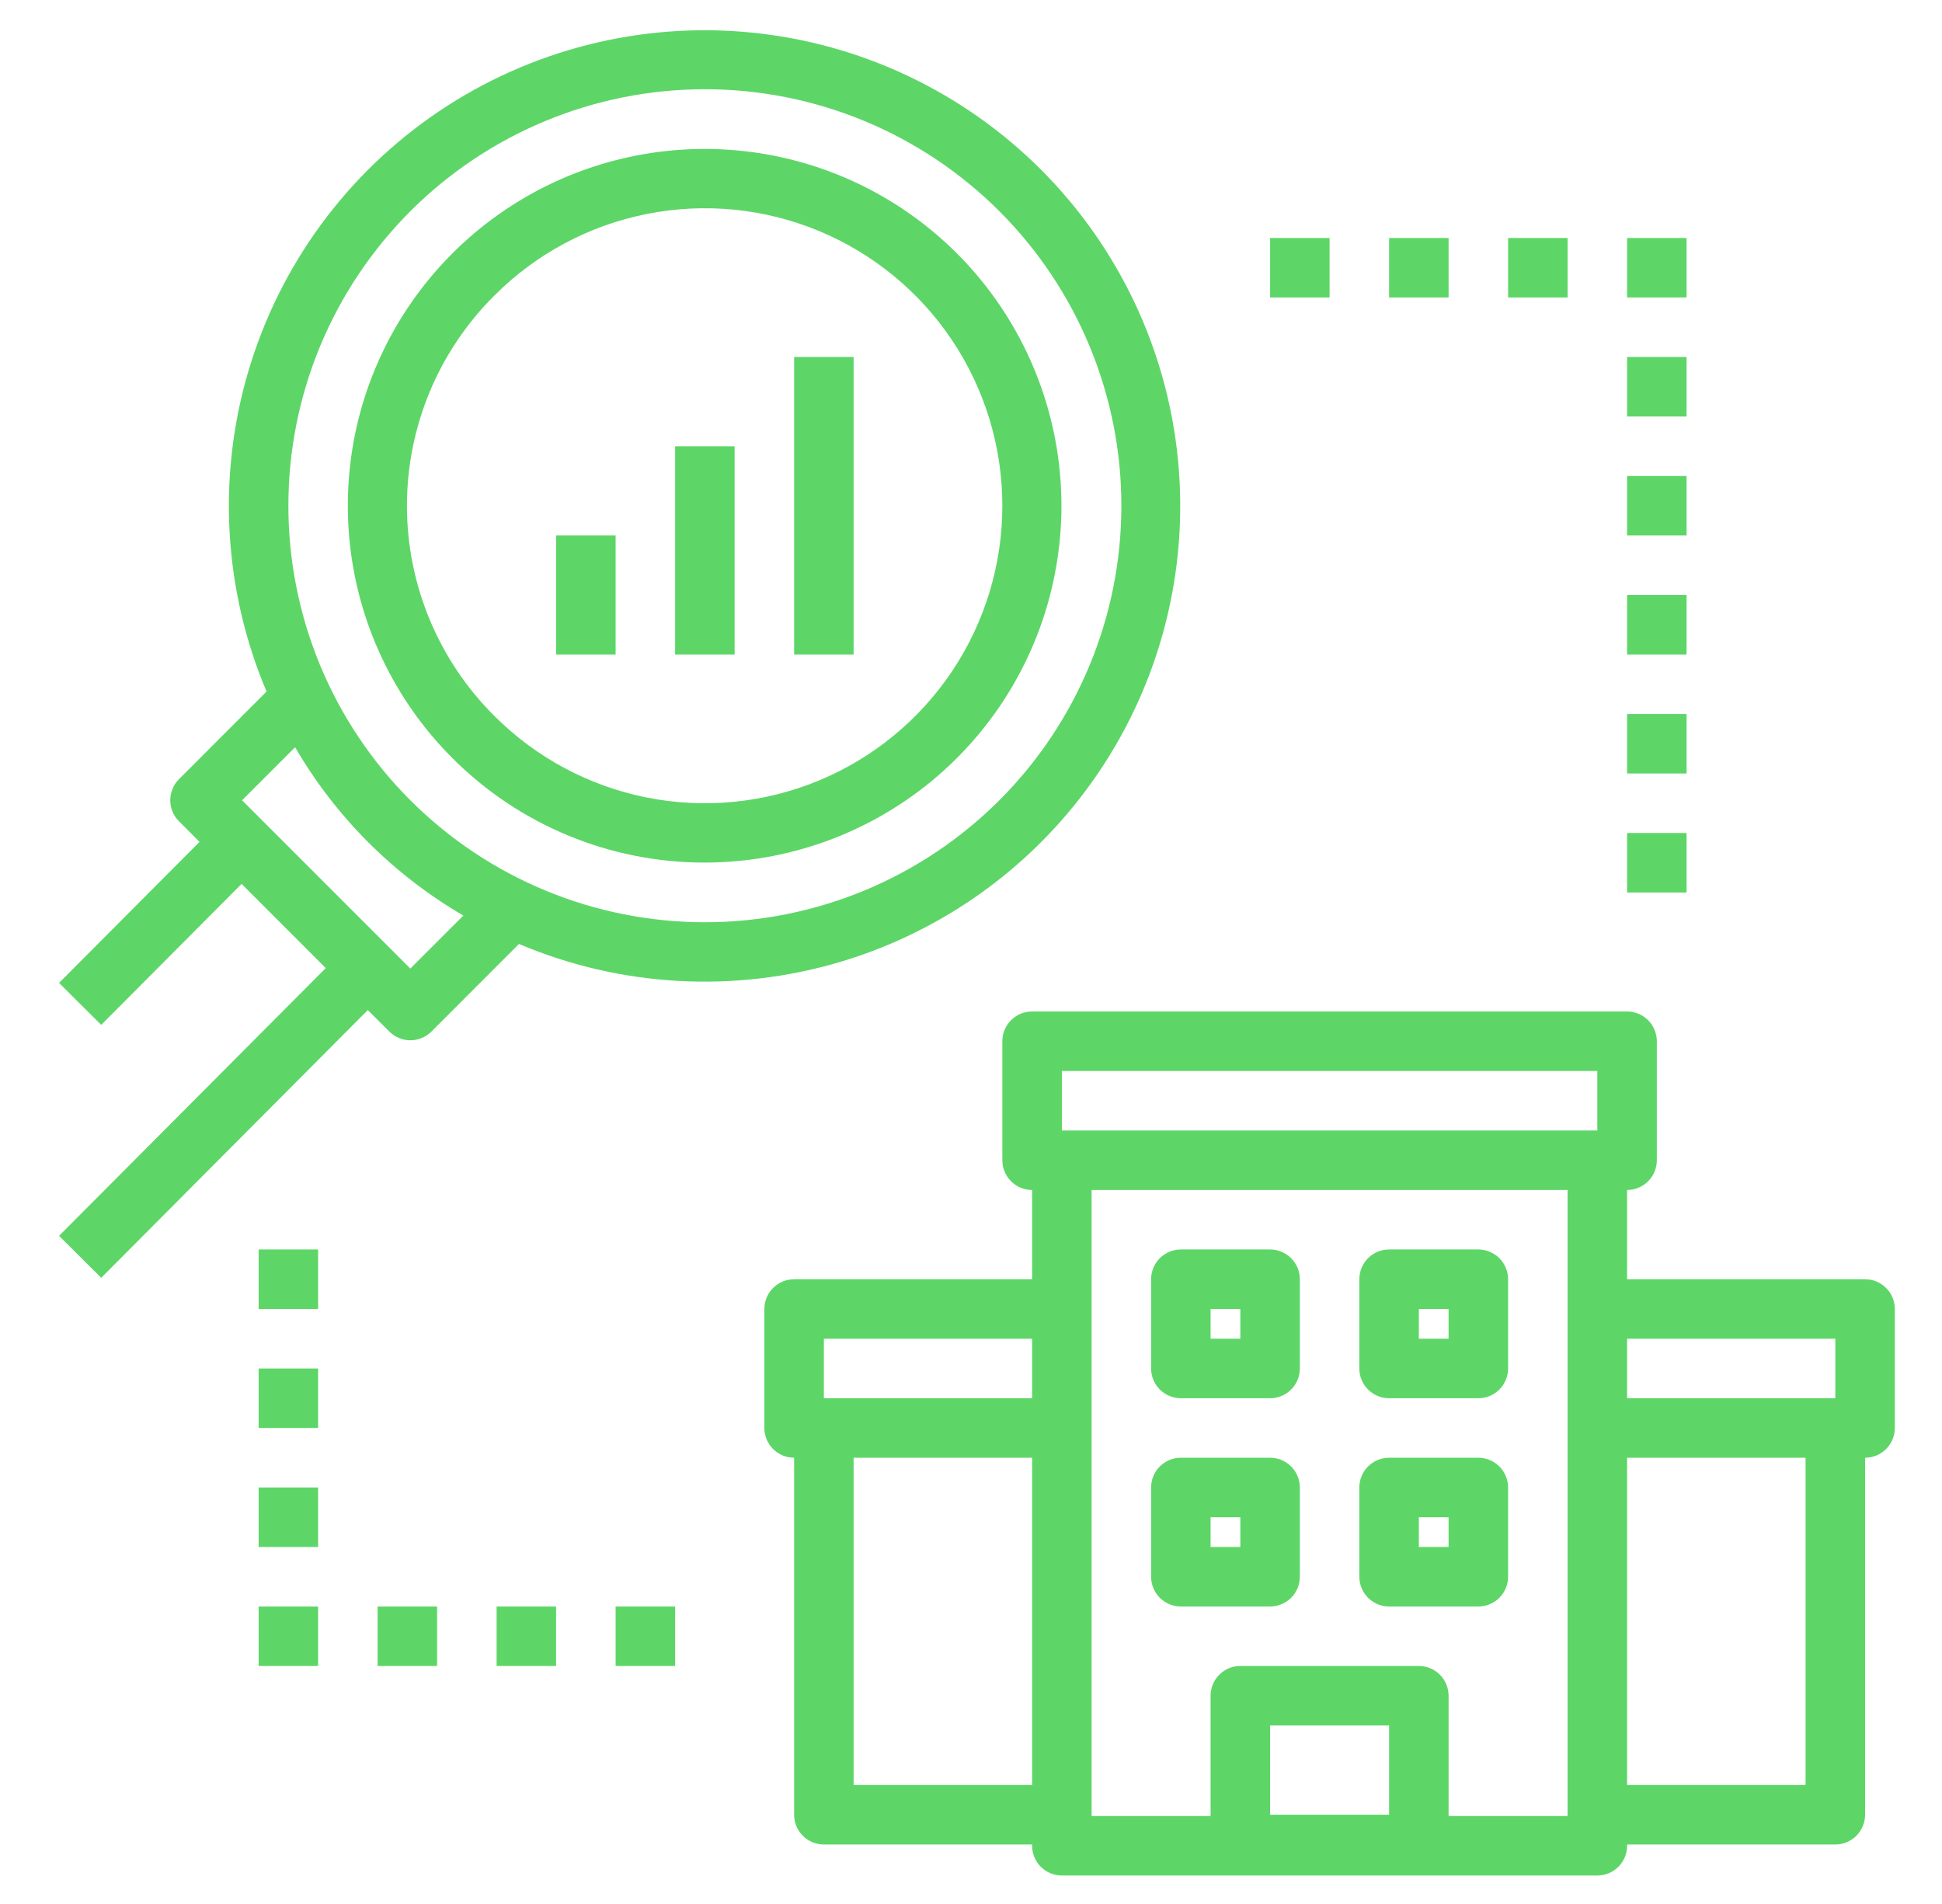 <svg width="51" height="50" viewBox="0 0 51 50" fill="none" xmlns="http://www.w3.org/2000/svg">
<path d="M18.511 22.652C20.679 22.65 22.779 21.897 24.454 20.521C26.128 19.145 27.274 17.23 27.696 15.104C28.118 12.977 27.789 10.771 26.766 8.859C25.743 6.948 24.089 5.451 22.086 4.622C20.082 3.794 17.854 3.686 15.78 4.316C13.706 4.946 11.914 6.276 10.711 8.079C9.507 9.882 8.966 12.047 9.18 14.204C9.393 16.361 10.348 18.378 11.882 19.91C12.752 20.781 13.785 21.472 14.923 21.942C16.06 22.413 17.28 22.654 18.511 22.652ZM12.987 7.757C14.079 6.664 15.471 5.92 16.987 5.619C18.502 5.317 20.073 5.472 21.501 6.063C22.928 6.655 24.148 7.656 25.007 8.941C25.865 10.226 26.323 11.736 26.323 13.281C26.323 14.826 25.865 16.337 25.007 17.622C24.148 18.906 22.928 19.908 21.501 20.499C20.073 21.09 18.502 21.245 16.987 20.944C15.471 20.642 14.079 19.898 12.987 18.805C12.258 18.082 11.68 17.221 11.285 16.273C10.89 15.325 10.687 14.308 10.687 13.281C10.687 12.254 10.89 11.238 11.285 10.289C11.68 9.341 12.258 8.481 12.987 7.757Z" fill="#5DD667"/>
<path d="M2.658 33.556L9.659 26.525L10.225 27.09C10.371 27.236 10.57 27.319 10.777 27.319C10.984 27.319 11.183 27.236 11.329 27.09L13.629 24.789C16.299 25.92 19.278 26.087 22.057 25.263C24.836 24.438 27.241 22.672 28.862 20.269C30.482 17.865 31.216 14.973 30.937 12.087C30.659 9.202 29.386 6.503 27.336 4.453C25.286 2.404 22.588 1.131 19.702 0.852C16.817 0.574 13.925 1.308 11.521 2.928C9.117 4.548 7.352 6.954 6.527 9.733C5.702 12.512 5.87 15.491 7 18.16L4.7 20.462C4.553 20.609 4.471 20.808 4.471 21.015C4.471 21.222 4.553 21.421 4.7 21.567L5.24 22.108L1.551 25.812L2.658 26.914L6.345 23.212L8.555 25.423L1.551 32.454L2.658 33.556ZM10.776 5.547C12.828 3.496 15.61 2.343 18.511 2.343C21.412 2.343 24.194 3.496 26.245 5.547C28.296 7.598 29.449 10.38 29.449 13.281C29.449 16.182 28.296 18.964 26.245 21.016C25.229 22.031 24.023 22.837 22.697 23.387C21.369 23.936 19.947 24.219 18.511 24.219C17.074 24.219 15.652 23.936 14.325 23.387C12.998 22.837 11.792 22.031 10.776 21.016C9.761 20 8.955 18.794 8.405 17.467C7.856 16.14 7.573 14.718 7.573 13.281C7.573 11.845 7.856 10.422 8.405 9.095C8.955 7.768 9.761 6.563 10.776 5.547ZM6.357 21.016L7.75 19.623C8.815 21.455 10.338 22.977 12.169 24.043L10.776 25.435L6.357 21.016Z" fill="#5DD667"/>
<path d="M14.604 14.062H16.167V17.188H14.604V14.062Z" fill="#5DD667"/>
<path d="M17.73 11.719H19.292V17.188H17.73V11.719Z" fill="#5DD667"/>
<path d="M20.855 9.375H22.417V17.188H20.855V9.375Z" fill="#5DD667"/>
<path d="M48.98 33.594H42.73V31.25C42.937 31.25 43.135 31.168 43.282 31.021C43.428 30.875 43.511 30.676 43.511 30.469V27.344C43.511 27.137 43.428 26.938 43.282 26.791C43.135 26.645 42.937 26.562 42.73 26.562H27.105C26.897 26.562 26.699 26.645 26.552 26.791C26.406 26.938 26.323 27.137 26.323 27.344V30.469C26.323 30.676 26.406 30.875 26.552 31.021C26.699 31.168 26.897 31.25 27.105 31.25V33.594H20.855C20.647 33.594 20.449 33.676 20.302 33.823C20.156 33.969 20.073 34.168 20.073 34.375V37.5C20.073 37.707 20.156 37.906 20.302 38.052C20.449 38.199 20.647 38.281 20.855 38.281V47.656C20.855 47.863 20.937 48.062 21.083 48.209C21.23 48.355 21.428 48.438 21.636 48.438H27.105V48.471C27.105 48.678 27.187 48.877 27.333 49.023C27.48 49.17 27.678 49.252 27.886 49.252H41.948C42.155 49.252 42.354 49.17 42.501 49.023C42.647 48.877 42.73 48.678 42.73 48.471V48.438H48.198C48.405 48.438 48.604 48.355 48.751 48.209C48.897 48.062 48.98 47.863 48.98 47.656V38.281C49.187 38.281 49.385 38.199 49.532 38.052C49.678 37.906 49.761 37.707 49.761 37.5V34.375C49.761 34.168 49.678 33.969 49.532 33.823C49.385 33.676 49.187 33.594 48.98 33.594ZM27.105 46.875H22.417V38.281H27.105V46.875ZM27.105 36.719H21.636V35.156H27.105V36.719ZM36.48 47.656H33.355V45.312H36.48V47.656ZM41.167 47.656V47.69H38.042V44.531C38.042 44.324 37.96 44.125 37.813 43.979C37.667 43.832 37.468 43.75 37.261 43.75H32.573C32.366 43.75 32.167 43.832 32.021 43.979C31.874 44.125 31.792 44.324 31.792 44.531V47.69H28.667V31.25H41.167V47.656ZM41.948 29.688H27.886V28.125H41.948V29.688ZM47.417 46.875H42.73V38.281H47.417V46.875ZM48.198 36.719H42.73V35.156H48.198V36.719Z" fill="#5DD667"/>
<path d="M31.011 36.719H33.355C33.562 36.719 33.76 36.636 33.907 36.49C34.053 36.343 34.136 36.145 34.136 35.938V33.594C34.136 33.386 34.053 33.188 33.907 33.041C33.76 32.895 33.562 32.812 33.355 32.812H31.011C30.803 32.812 30.605 32.895 30.458 33.041C30.312 33.188 30.23 33.386 30.23 33.594V35.938C30.23 36.145 30.312 36.343 30.458 36.49C30.605 36.636 30.803 36.719 31.011 36.719ZM31.792 34.375H32.573V35.156H31.792V34.375Z" fill="#5DD667"/>
<path d="M36.48 36.719H38.823C39.03 36.719 39.229 36.636 39.376 36.49C39.522 36.343 39.605 36.145 39.605 35.938V33.594C39.605 33.386 39.522 33.188 39.376 33.041C39.229 32.895 39.03 32.812 38.823 32.812H36.48C36.272 32.812 36.074 32.895 35.927 33.041C35.781 33.188 35.698 33.386 35.698 33.594V35.938C35.698 36.145 35.781 36.343 35.927 36.49C36.074 36.636 36.272 36.719 36.48 36.719ZM37.261 34.375H38.042V35.156H37.261V34.375Z" fill="#5DD667"/>
<path d="M31.011 42.188H33.355C33.562 42.188 33.76 42.105 33.907 41.959C34.053 41.812 34.136 41.614 34.136 41.406V39.062C34.136 38.855 34.053 38.657 33.907 38.51C33.76 38.364 33.562 38.281 33.355 38.281H31.011C30.803 38.281 30.605 38.364 30.458 38.51C30.312 38.657 30.23 38.855 30.23 39.062V41.406C30.23 41.614 30.312 41.812 30.458 41.959C30.605 42.105 30.803 42.188 31.011 42.188ZM31.792 39.844H32.573V40.625H31.792V39.844Z" fill="#5DD667"/>
<path d="M36.48 42.188H38.823C39.03 42.188 39.229 42.105 39.376 41.959C39.522 41.812 39.605 41.614 39.605 41.406V39.062C39.605 38.855 39.522 38.657 39.376 38.51C39.229 38.364 39.03 38.281 38.823 38.281H36.48C36.272 38.281 36.074 38.364 35.927 38.51C35.781 38.657 35.698 38.855 35.698 39.062V41.406C35.698 41.614 35.781 41.812 35.927 41.959C36.074 42.105 36.272 42.188 36.48 42.188ZM37.261 39.844H38.042V40.625H37.261V39.844Z" fill="#5DD667"/>
<path d="M42.73 6.25H44.292V7.812H42.73V6.25Z" fill="#5DD667"/>
<path d="M39.605 6.25H41.167V7.812H39.605V6.25Z" fill="#5DD667"/>
<path d="M36.48 6.25H38.042V7.812H36.48V6.25Z" fill="#5DD667"/>
<path d="M33.355 6.25H34.917V7.812H33.355V6.25Z" fill="#5DD667"/>
<path d="M42.73 18.75H44.292V20.312H42.73V18.75Z" fill="#5DD667"/>
<path d="M42.73 21.875H44.292V23.438H42.73V21.875Z" fill="#5DD667"/>
<path d="M42.73 15.625H44.292V17.188H42.73V15.625Z" fill="#5DD667"/>
<path d="M42.73 12.5H44.292V14.062H42.73V12.5Z" fill="#5DD667"/>
<path d="M42.73 9.375H44.292V10.938H42.73V9.375Z" fill="#5DD667"/>
<path d="M6.792 42.188H8.354V43.75H6.792V42.188Z" fill="#5DD667"/>
<path d="M9.917 42.188H11.479V43.75H9.917V42.188Z" fill="#5DD667"/>
<path d="M13.042 42.188H14.604V43.75H13.042V42.188Z" fill="#5DD667"/>
<path d="M16.167 42.188H17.73V43.75H16.167V42.188Z" fill="#5DD667"/>
<path d="M6.792 32.812H8.354V34.375H6.792V32.812Z" fill="#5DD667"/>
<path d="M6.792 35.938H8.354V37.5H6.792V35.938Z" fill="#5DD667"/>
<path d="M6.792 39.062H8.354V40.625H6.792V39.062Z" fill="#5DD667"/>
</svg>
